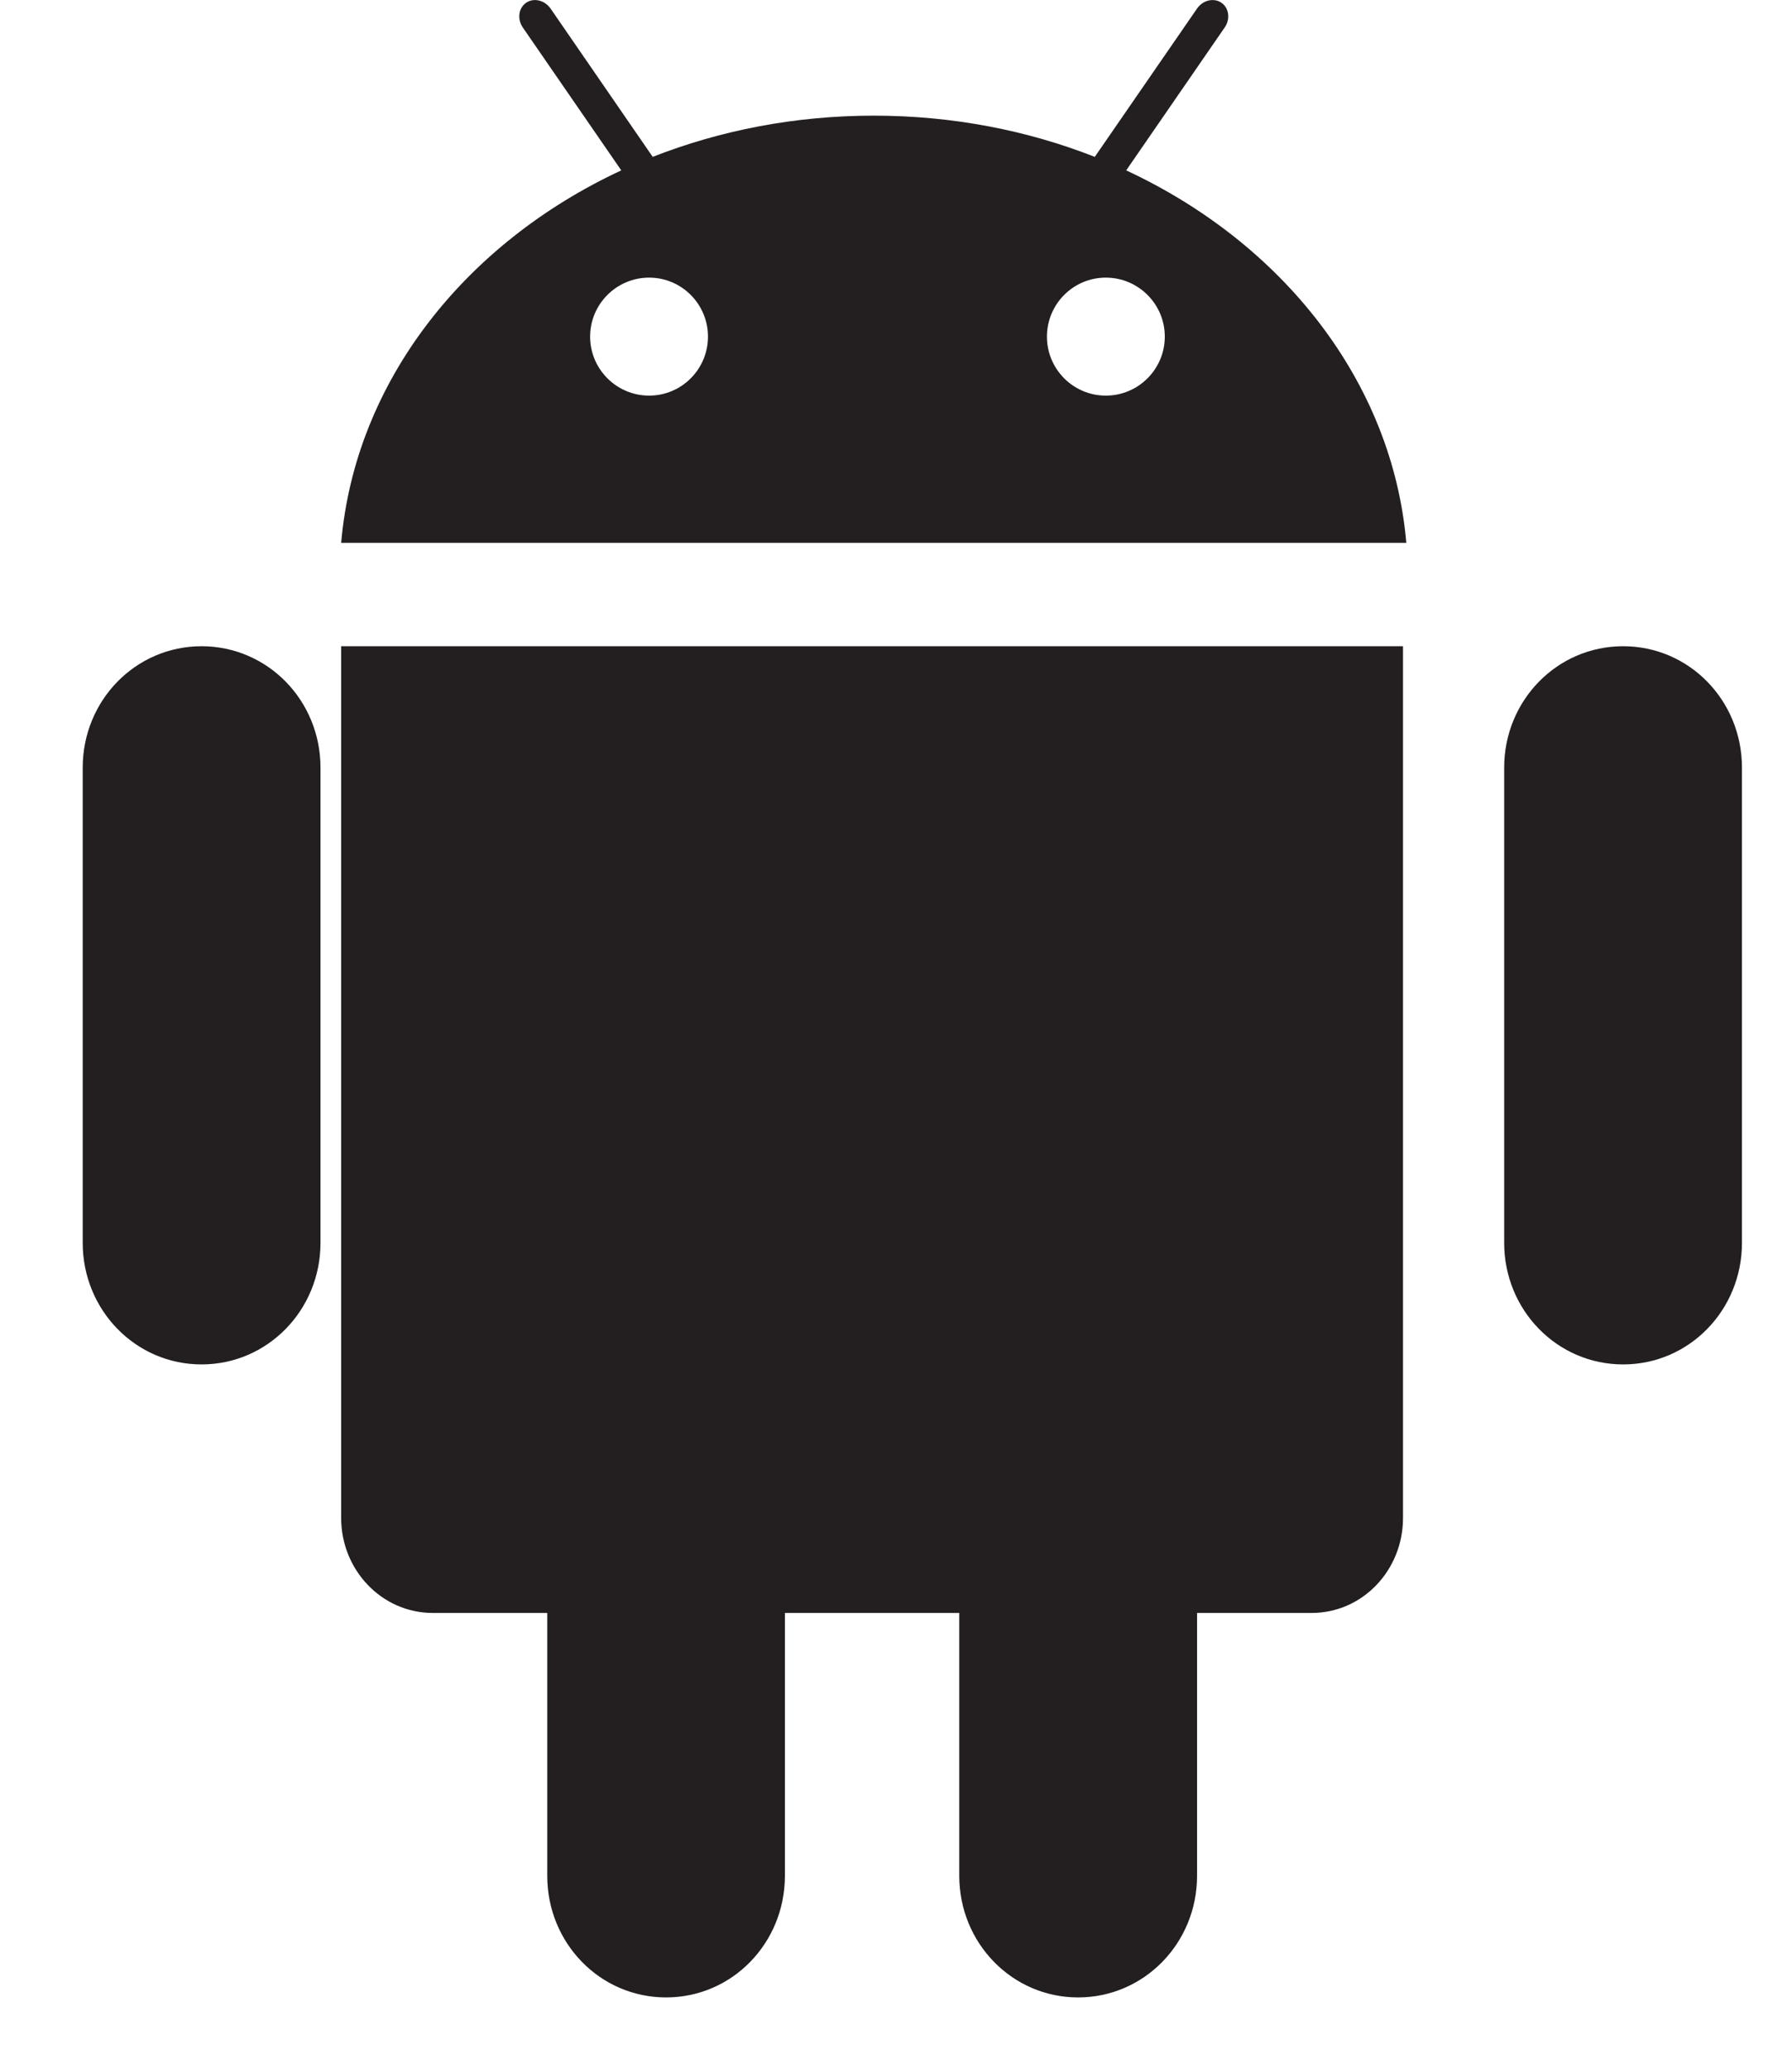 <?xml version="1.0" encoding="UTF-8" standalone="no"?>
<svg width="13px" height="15px" viewBox="0 0 13 15" version="1.1" xmlns="http://www.w3.org/2000/svg" xmlns:xlink="http://www.w3.org/1999/xlink">
    <!-- Generator: Sketch 3.8.3 (29802) - http://www.bohemiancoding.com/sketch -->
    <title>icon_android</title>
    <desc>Created with Sketch.</desc>
    <defs></defs>
    <g id="Page-1" stroke="none" stroke-width="1" fill="none" fill-rule="evenodd">
        <g id="icon_android" fill="#231F20">
            <g id="Page-1" transform="translate(0.6, 0)">
                <path d="M11.175,4.688 C10.695,4.688 10.312,5.082 10.312,5.569 L10.312,9.016 C10.312,9.503 10.695,9.898 11.175,9.898 C11.655,9.898 12.037,9.503 12.037,9.016 L12.037,5.569 C12.037,5.082 11.655,4.688 11.175,4.688" id="Fill-1"></path>
                <path d="M0.862,4.688 C0.383,4.688 0,5.082 0,5.569 L0,9.016 C0,9.503 0.383,9.898 0.862,9.898 C1.342,9.898 1.725,9.503 1.725,9.016 L1.725,5.569 C1.725,5.082 1.342,4.688 0.862,4.688" id="Fill-3"></path>
                <path d="M1.875,11.013 C1.875,11.387 2.167,11.701 2.541,11.701 L3.37,11.701 L3.37,13.608 C3.37,14.095 3.752,14.49 4.232,14.49 C4.712,14.49 5.094,14.095 5.094,13.608 L5.094,11.701 L6.359,11.701 L6.359,13.608 C6.359,14.095 6.742,14.49 7.221,14.49 C7.701,14.49 8.084,14.095 8.084,13.608 L8.084,11.701 L8.914,11.701 C9.288,11.701 9.578,11.387 9.578,11.013 L9.578,4.688 L1.875,4.688 L1.875,11.013 Z" id="Fill-5"></path>
                <path d="M7.422,2.87 C7.186,2.87 6.995,2.678 6.995,2.442 C6.995,2.206 7.186,2.014 7.422,2.014 C7.658,2.014 7.85,2.206 7.85,2.442 C7.85,2.678 7.658,2.87 7.422,2.87 M4.109,2.87 C3.873,2.87 3.681,2.678 3.681,2.442 C3.681,2.206 3.873,2.014 4.109,2.014 C4.345,2.014 4.536,2.206 4.536,2.442 C4.536,2.678 4.345,2.87 4.109,2.87 M7.57,1.236 L8.284,0.2 C8.327,0.139 8.316,0.058 8.261,0.02 C8.205,-0.018 8.126,0.001 8.084,0.062 L7.342,1.138 C6.854,0.946 6.311,0.839 5.739,0.839 C5.167,0.839 4.624,0.946 4.135,1.138 L3.394,0.062 C3.351,0.001 3.272,-0.018 3.217,0.02 C3.161,0.058 3.151,0.139 3.193,0.2 L3.907,1.236 C2.772,1.764 1.976,2.768 1.875,3.938 L9.602,3.938 C9.501,2.768 8.705,1.764 7.57,1.236" id="Fill-7"></path>
            </g>
        </g>
    </g>
</svg>